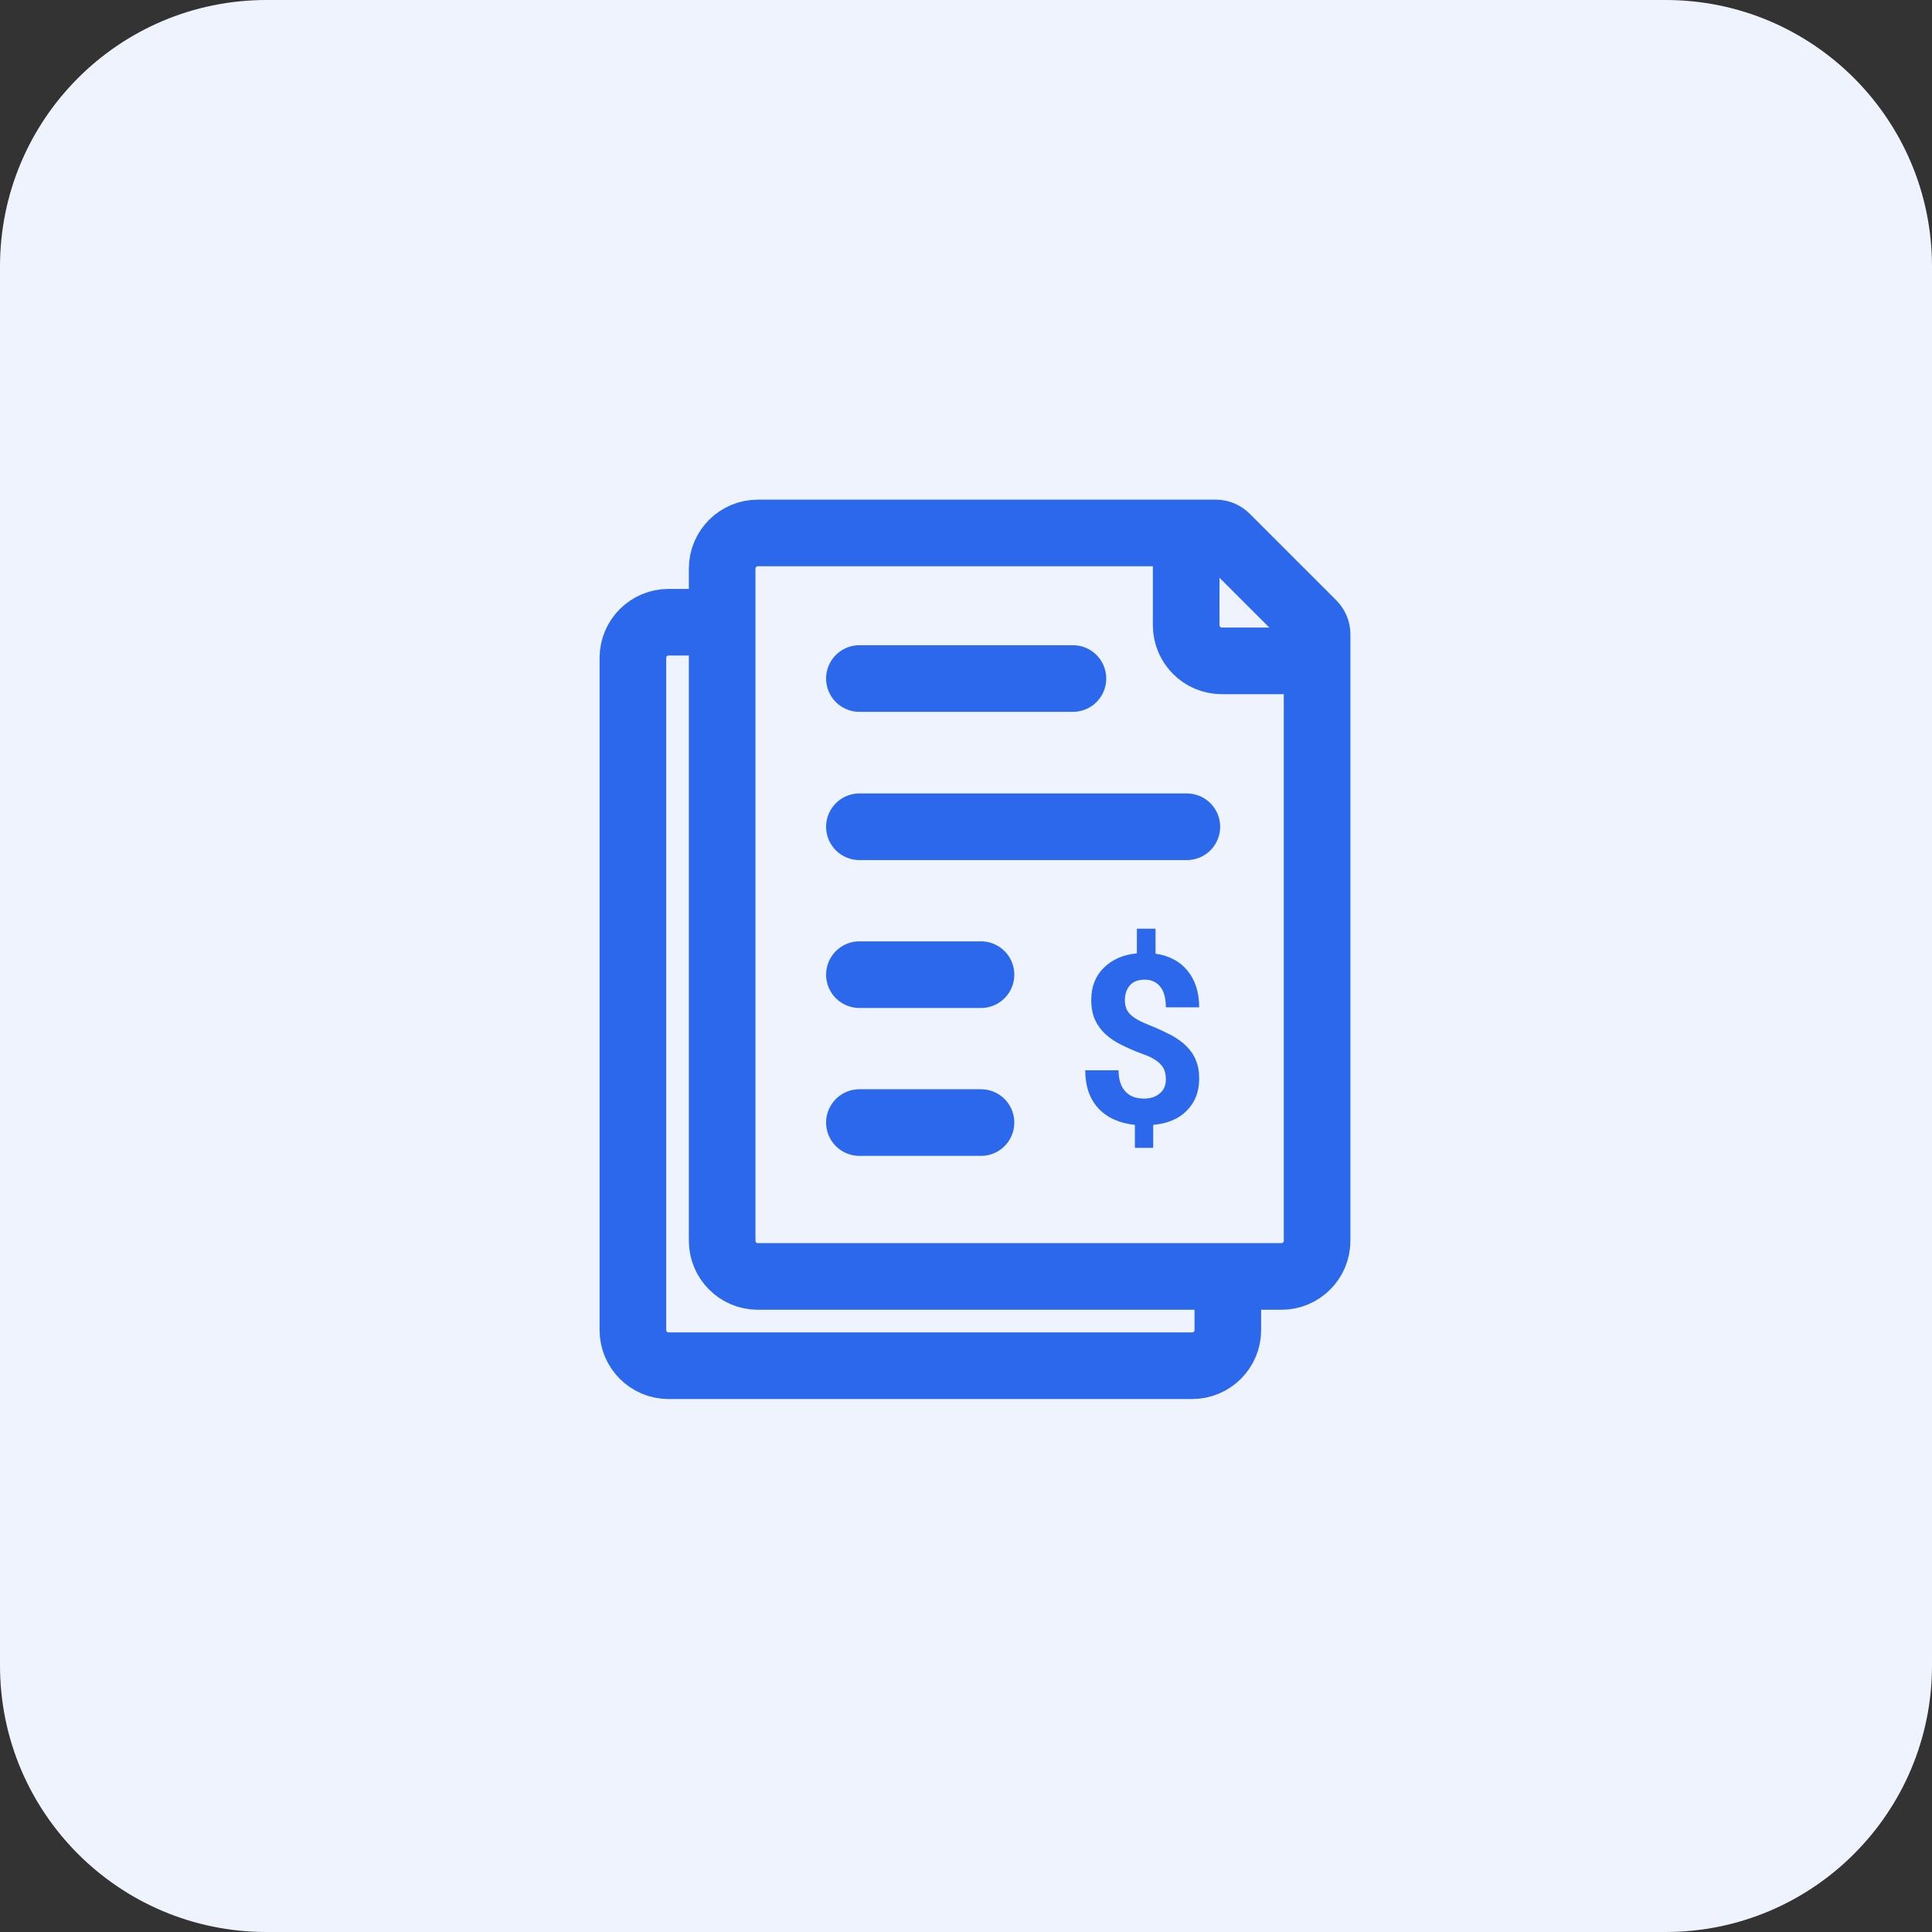 <?xml version="1.0" encoding="UTF-8"?>
<svg xmlns="http://www.w3.org/2000/svg" width="58" height="58" viewBox="0 0 58 58" fill="none">
  <rect x="0" y="0" width="58" height="58" fill="#333333" stroke="none"/>
  <g clip-path="url(#clip0_1290_1685)">
    <path d="M50 58H8C3.58 58 0 54.42 0 50V8C0 3.58 3.58 0 8 0H50C54.42 0 58 3.58 58 8V50C58 54.42 54.42 58 50 58Z" fill="#EEF3FE"></path>
    <path d="M36.86 38.55V39.93C36.86 40.52 36.38 41 35.79 41H20.07C19.48 41 19 40.52 19 39.93V19.75C19 19.16 19.48 18.68 20.07 18.68H21.45" stroke="#2B68EB" stroke-width="2" stroke-linecap="round"></path>
    <path d="M39.54 19.04V37.25C39.54 37.84 39.06 38.32 38.47 38.32H22.75C22.16 38.32 21.68 37.84 21.68 37.25V17.07C21.68 16.48 22.16 16 22.75 16H36.5C36.62 16 36.73 16.05 36.81 16.13L39.41 18.73C39.49 18.81 39.54 18.92 39.54 19.04Z" stroke="#2B68EB" stroke-width="2" stroke-linecap="round"></path>
    <path d="M38.88 19.84H36.68C36.09 19.84 35.61 19.36 35.61 18.77V16.57" stroke="#2B68EB" stroke-width="2" stroke-linecap="round"></path>
    <path d="M25.8 20.37H32.21" stroke="#2B68EB" stroke-width="2" stroke-linecap="round"></path>
    <path d="M25.8 24.82H35.63" stroke="#2B68EB" stroke-width="2" stroke-linecap="round"></path>
    <path d="M25.8 29.26H29.45" stroke="#2B68EB" stroke-width="2" stroke-linecap="round"></path>
    <path d="M25.8 33.7H29.45" stroke="#2B68EB" stroke-width="2" stroke-linecap="round"></path>
    <path d="M35 32.4C35 32.21 34.95 32.06 34.84 31.95C34.74 31.84 34.56 31.73 34.3 31.64C34.05 31.55 33.83 31.45 33.65 31.36C33.47 31.27 33.31 31.16 33.18 31.04C33.05 30.92 32.95 30.78 32.87 30.61C32.8 30.45 32.76 30.25 32.76 30.02C32.76 29.63 32.88 29.31 33.13 29.06C33.38 28.81 33.71 28.66 34.13 28.62V27.88H34.69V28.63C35.1 28.69 35.42 28.86 35.65 29.14C35.88 29.42 36 29.79 36 30.24H35C35 29.96 34.94 29.75 34.83 29.62C34.72 29.48 34.56 29.41 34.37 29.41C34.18 29.41 34.03 29.46 33.93 29.57C33.83 29.68 33.77 29.83 33.77 30.02C33.77 30.2 33.82 30.34 33.92 30.44C34.02 30.55 34.21 30.66 34.49 30.77C34.77 30.88 34.99 30.99 35.17 31.08C35.35 31.18 35.5 31.29 35.62 31.41C35.74 31.53 35.84 31.67 35.9 31.83C35.97 31.99 36 32.17 36 32.38C36 32.77 35.88 33.09 35.63 33.34C35.39 33.59 35.05 33.73 34.62 33.77V34.46H34.07V33.77C33.6 33.72 33.23 33.55 32.97 33.27C32.71 32.98 32.58 32.61 32.58 32.13H33.58C33.58 32.41 33.65 32.62 33.78 32.76C33.91 32.91 34.1 32.98 34.34 32.98C34.54 32.98 34.7 32.93 34.82 32.82C34.94 32.73 35 32.58 35 32.4Z" fill="#2B68EB"></path>
  </g>
  <defs>
    <clipPath id="clip0_1290_1685">
      <rect width="58" height="58" fill="white"></rect>
    </clipPath>
  </defs>
</svg>
